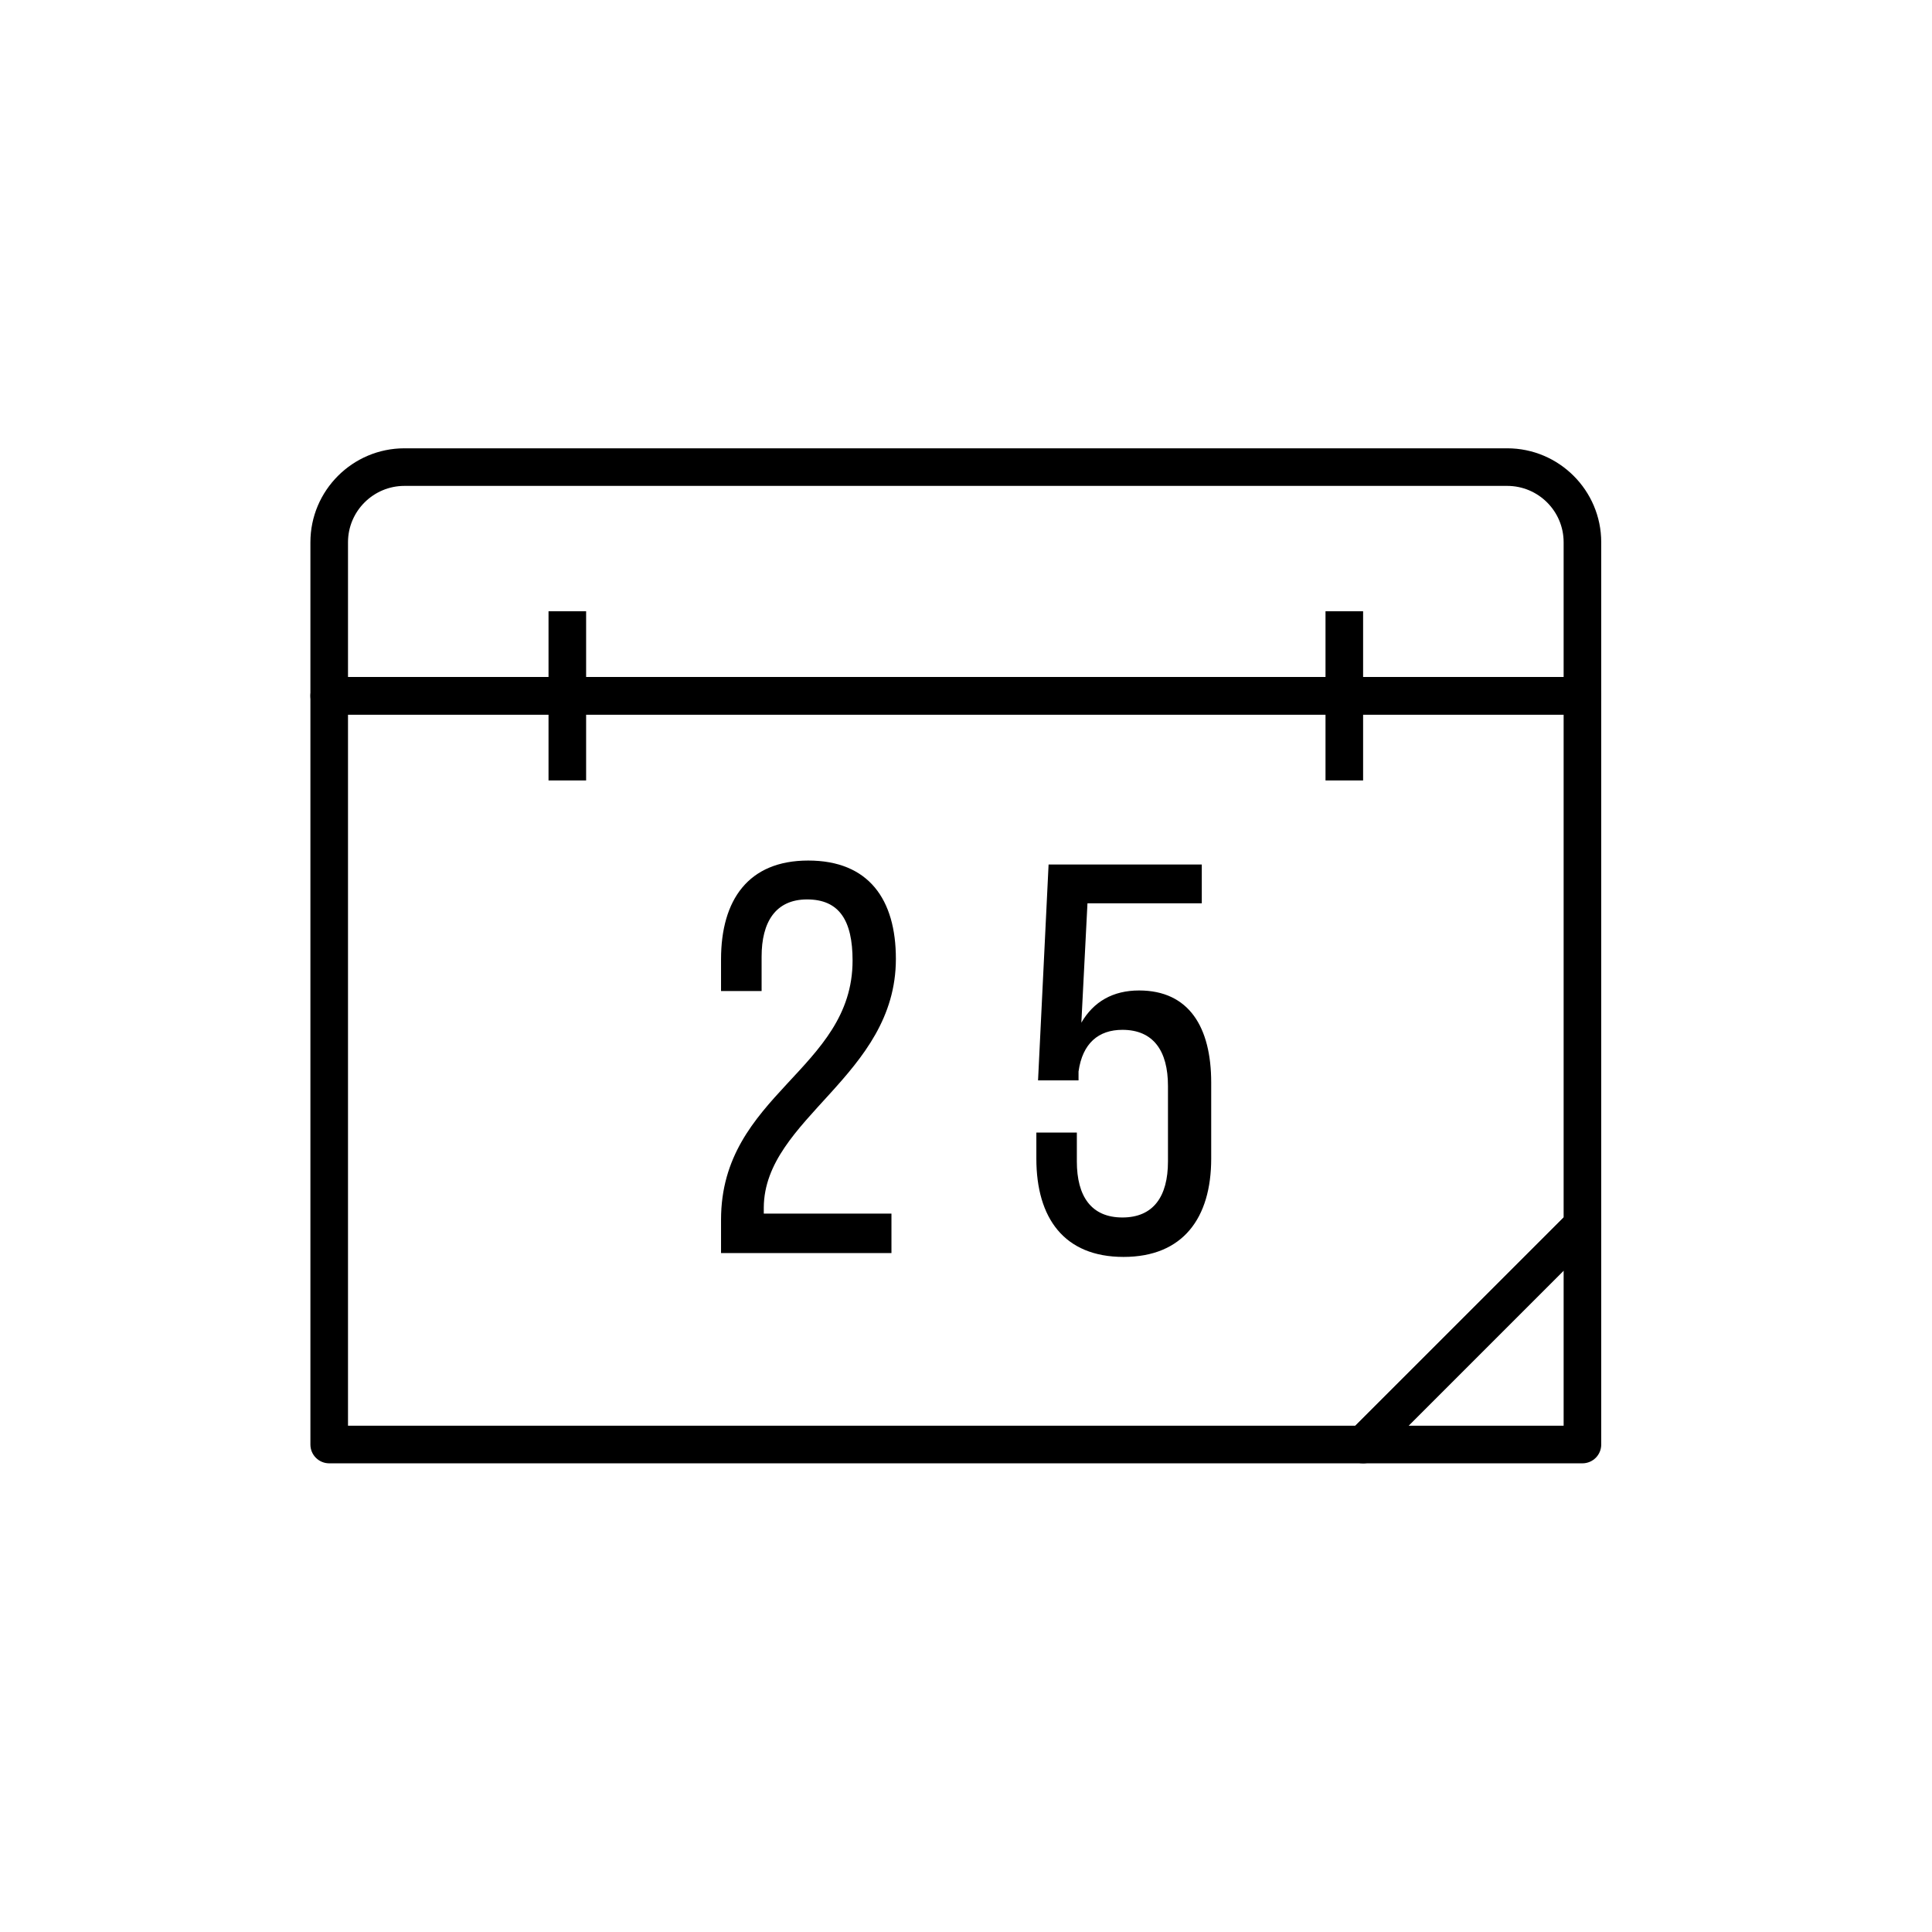<?xml version="1.0" encoding="UTF-8" standalone="no"?>
<svg xmlns="http://www.w3.org/2000/svg" xmlns:xlink="http://www.w3.org/1999/xlink" xmlns:serif="http://www.serif.com/" width="100%" height="100%" viewBox="0 0 24 24" version="1.1" xml:space="preserve" style="fill-rule:evenodd;clip-rule:evenodd;stroke-linejoin:round;stroke-miterlimit:2;">
  <g>
    <path d="M4.323,8.41l15.101,-0l-0,-1.674c-0,-0.386 -0.314,-0.7 -0.701,-0.7l-13.699,-0c-0.386,-0 -0.701,0.314 -0.701,0.7l0,1.674Zm15.335,0.467l-15.568,-0c-0.129,-0 -0.234,-0.105 -0.234,-0.233l0,-1.908c0,-0.643 0.524,-1.167 1.168,-1.167l13.699,-0c0.644,-0 1.168,0.524 1.168,1.167l-0,1.908c-0,0.128 -0.105,0.233 -0.233,0.233" style="fill-rule:nonzero;"></path>
    <rect x="6.814" y="7.593" width="0.467" height="2.102"></rect>
    <rect x="16.466" y="7.593" width="0.467" height="2.102"></rect>
    <path d="M17.497,17.711l1.927,0l-0,-1.927l-1.927,1.927Zm2.16,0.467l-2.724,0c-0.094,0 -0.18,-0.056 -0.216,-0.144c-0.036,-0.087 -0.016,-0.187 0.051,-0.254l2.724,-2.724c0.067,-0.067 0.168,-0.087 0.255,-0.051c0.087,0.036 0.144,0.121 0.144,0.216l0,2.724c0,0.129 -0.105,0.233 -0.234,0.233" style="fill-rule:nonzero;"></path>
    <path d="M4.323,17.711l12.513,0l2.588,-2.587l-0,-6.247l-15.101,-0l0,8.834Zm12.61,0.467l-12.843,0c-0.129,0 -0.234,-0.104 -0.234,-0.233l0,-9.301c0,-0.129 0.105,-0.234 0.234,-0.234l15.568,-0c0.128,-0 0.233,0.105 0.233,0.234l-0,6.577c-0,0.062 -0.025,0.121 -0.069,0.165l-2.724,2.724c-0.044,0.044 -0.103,0.068 -0.165,0.068" style="fill-rule:nonzero;"></path>
    <path d="M11.129,11.911c0,1.455 -1.634,1.979 -1.641,3.089l0,0.076l1.586,-0l0,0.49l-2.117,-0l0,-0.414c0,-1.558 1.634,-1.862 1.634,-3.22c0,-0.497 -0.165,-0.759 -0.565,-0.759c-0.393,-0 -0.565,0.283 -0.565,0.71l-0,0.428l-0.504,-0l0,-0.393c0,-0.738 0.338,-1.228 1.083,-1.228c0.752,0 1.089,0.483 1.089,1.221" style="fill-rule:nonzero;"></path>
    <path d="M13.433,12.704c0.152,-0.262 0.393,-0.4 0.717,-0.4c0.62,-0 0.896,0.455 0.896,1.145l0,0.944c0,0.738 -0.351,1.221 -1.089,1.221c-0.738,-0 -1.083,-0.483 -1.083,-1.221l0,-0.324l0.503,0l0,0.359c0,0.434 0.18,0.696 0.566,0.696c0.386,0 0.566,-0.262 0.566,-0.696l-0,-0.938c-0,-0.434 -0.18,-0.697 -0.566,-0.697c-0.296,0 -0.496,0.166 -0.545,0.518l-0,0.11l-0.503,0l0.131,-2.682l1.903,-0l-0,0.482l-1.42,0l-0.076,1.483Z" style="fill-rule:nonzero;"></path>
  </g>
  <rect x="0" y="0" width="23.747" height="23.747" style="fill:none;"></rect>
</svg>
